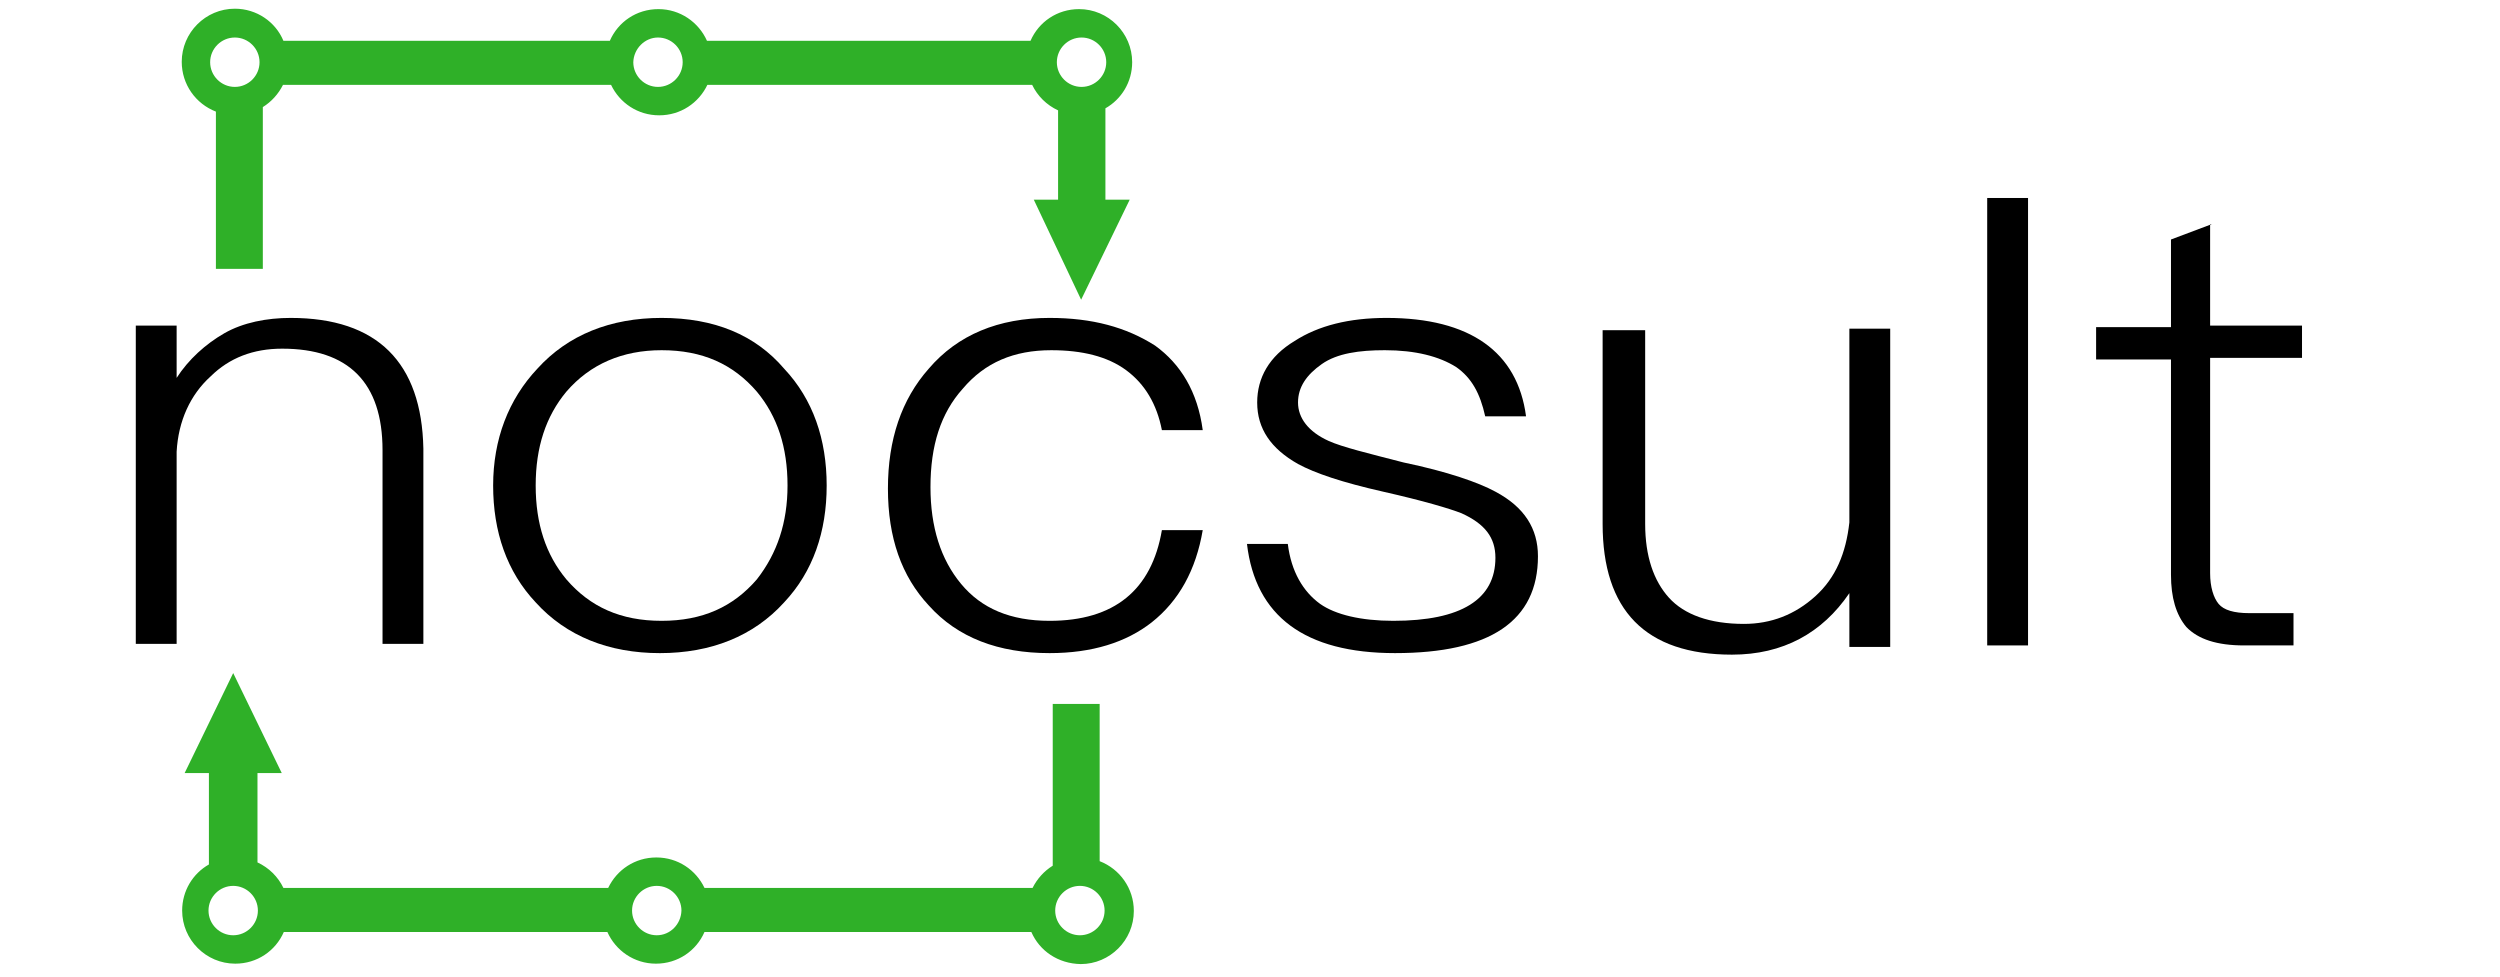 <?xml version="1.0" encoding="utf-8"?>
<!-- Generator: Adobe Illustrator 23.0.3, SVG Export Plug-In . SVG Version: 6.00 Build 0)  -->
<svg version="1.1"
	 id="svg10" inkscape:version="0.92.2 5c3e80d, 2017-08-06" sodipodi:docname="logo1.svg" xmlns:cc="http://creativecommons.org/ns#" xmlns:dc="http://purl.org/dc/elements/1.1/" xmlns:inkscape="http://www.inkscape.org/namespaces/inkscape" xmlns:rdf="http://www.w3.org/1999/02/22-rdf-syntax-ns#" xmlns:sodipodi="http://sodipodi.sourceforge.net/DTD/sodipodi-0.dtd" xmlns:svg="http://www.w3.org/2000/svg"
	 xmlns="http://www.w3.org/2000/svg" xmlns:xlink="http://www.w3.org/1999/xlink" x="0px" y="0px" viewBox="0 0 512 200"
	 style="enable-background:new 0 0 512 200;" xml:space="preserve">
<style type="text/css">
	.st0{fill-rule:evenodd;clip-rule:evenodd;fill:#2FB028;}
</style>
<g id="g866" transform="matrix(0.843,0,0,-0.843,-58.881,526.213)" inkscape:label="logo nocsult">
	<path id="path868" inkscape:connector-curvature="0" class="st0" d="M320.4,397.8H241c-2-4.6-6.5-7.7-11.8-7.7
		c-5.3,0-9.8,3.2-11.8,7.7h-78.6c-2-4.6-6.5-7.7-11.8-7.7c-7.1,0-12.9,5.8-12.9,12.9c0,4.8,2.6,9,6.5,11.2l0,22.2h-5.9l11.8,24.3
		l11.8-24.3h-5.9v-21.7c2.8-1.3,5-3.5,6.3-6.2h78.9c2.1,4.4,6.5,7.4,11.7,7.4c5.2,0,9.6-3,11.7-7.4h79.7c1.1,2.2,2.8,4.1,4.9,5.4
		v39.3h11.4v-38.2c4.9-1.9,8.3-6.6,8.3-12.1c0-7.1-5.8-12.9-12.9-12.9C326.9,390.1,322.4,393.2,320.4,397.8L320.4,397.8z M332.2,397
		c-3.3,0-6,2.7-6,6c0,3.3,2.7,6,6,6c3.3,0,6-2.7,6-6C338.2,399.7,335.5,397,332.2,397z M229.4,397c-3.3,0-6,2.7-6,6c0,3.3,2.7,6,6,6
		c3.3,0,6-2.7,6-6C235.3,399.7,232.7,397,229.4,397z M126.5,397c-3.3,0-6,2.7-6,6c0,3.3,2.7,6,6,6c3.3,0,6-2.7,6-6
		C132.5,399.7,129.8,397,126.5,397z M138.7,614.3h79.3c2,4.6,6.5,7.7,11.8,7.7c5.3,0,9.8-3.2,11.8-7.7h78.6c2,4.6,6.5,7.7,11.8,7.7
		c7.1,0,12.9-5.8,12.9-12.9c0-4.8-2.6-9-6.5-11.2l0-22.2h5.9l-11.8-24.3L321,575.7h5.9v21.7c-2.8,1.3-5,3.5-6.3,6.2h-78.9
		c-2.1-4.4-6.5-7.4-11.7-7.4c-5.2,0-9.6,3-11.7,7.4h-79.7c-1.1-2.2-2.8-4.1-4.9-5.4v-39.3h-11.4v38.2c-4.9,1.9-8.3,6.6-8.3,12.1
		c0,7.1,5.8,12.9,12.9,12.9C132.2,622.1,136.8,618.9,138.7,614.3L138.7,614.3z M126.9,615.1c3.3,0,6-2.7,6-6c0-3.3-2.7-6-6-6
		c-3.3,0-6,2.7-6,6C120.9,612.4,123.6,615.1,126.9,615.1z M229.7,615.1c3.3,0,6-2.7,6-6c0-3.3-2.7-6-6-6c-3.3,0-6,2.7-6,6
		C223.8,612.4,226.5,615.1,229.7,615.1z M332.6,615.1c3.3,0,6-2.7,6-6c0-3.3-2.7-6-6-6c-3.3,0-6,2.7-6,6
		C326.6,612.4,329.3,615.1,332.6,615.1"/>
</g>
<g id="flowRoot840" transform="matrix(3.485,0,0,3.149,-31.086,-660.735)">
	<path id="path850" d="M26,230.5c-1.4,0-2.8,0.3-3.9,1s-2.1,1.7-2.8,2.9v-3.4h-2.4v20.7h2.4v-12.5c0.1-2,0.8-3.7,2-4.9
		c1.1-1.2,2.5-1.8,4.2-1.8c3.9,0,5.9,2.2,5.9,6.6v12.6h2.4v-12.7C33.7,233.4,31.1,230.5,26,230.5z"/>
	<path id="path852" d="M47.8,230.5c-3,0-5.5,1.1-7.3,3.3c-1.7,2-2.6,4.6-2.6,7.6s0.8,5.6,2.5,7.6c1.8,2.2,4.3,3.3,7.3,3.3
		s5.5-1.1,7.3-3.3c1.7-2,2.5-4.6,2.5-7.6c0-3-0.8-5.6-2.5-7.6C53.3,231.6,50.9,230.5,47.8,230.5z M47.8,232.6c2.4,0,4.2,0.9,5.6,2.7
		c1.2,1.6,1.8,3.6,1.8,6.1c0,2.4-0.6,4.4-1.8,6.1c-1.4,1.8-3.2,2.7-5.6,2.7c-2.4,0-4.2-0.9-5.6-2.7c-1.2-1.6-1.8-3.6-1.8-6.1
		c0-2.5,0.6-4.5,1.8-6.1C43.6,233.5,45.5,232.6,47.8,232.6z"/>
	<path id="path854" d="M70.6,230.5c-3,0-5.4,1.1-7.1,3.3c-1.6,2-2.4,4.6-2.4,7.8c0,3.2,0.8,5.7,2.4,7.6c1.7,2.1,4.1,3.1,7.1,3.1
		c2.5,0,4.5-0.7,6-2c1.6-1.4,2.6-3.4,3-6h-2.4c-0.6,3.9-2.8,5.9-6.6,5.9c-2.3,0-4-0.8-5.2-2.4c-1.2-1.6-1.8-3.7-1.8-6.3
		c0-2.7,0.6-4.8,1.9-6.4c1.3-1.7,3-2.5,5.2-2.5c1.8,0,3.3,0.4,4.4,1.3s1.8,2.2,2.1,3.9h2.4c-0.3-2.5-1.3-4.3-2.8-5.5
		C75.1,231.1,73.1,230.5,70.6,230.5L70.6,230.5z"/>
	<path id="path856" d="M90.4,230.5c-2.2,0-4,0.5-5.4,1.5c-1.5,1-2.2,2.4-2.2,4c0,1.7,0.8,3,2.4,4c1,0.6,2.6,1.2,5,1.8
		c2.4,0.6,3.9,1.1,4.6,1.4c1.4,0.7,2,1.6,2,2.9c0,2.7-2,4.1-6,4.1c-1.9,0-3.4-0.4-4.3-1.1c-1-0.8-1.7-2.1-1.9-3.9h-2.4
		c0.5,4.7,3.4,7.1,8.7,7.1c5.6,0,8.4-2.1,8.4-6.3c0-1.8-0.8-3.2-2.5-4.2c-1-0.6-2.8-1.3-5.4-1.9c-2.1-0.6-3.6-1-4.4-1.4
		c-1.2-0.6-1.8-1.5-1.8-2.5c0-1,0.5-1.8,1.4-2.5s2.2-0.9,3.7-0.9c1.8,0,3.2,0.4,4.2,1.1c0.9,0.7,1.4,1.7,1.7,3.2h2.4
		C98.1,232.7,95.3,230.5,90.4,230.5L90.4,230.5z"/>
	<path id="path858" d="M103.1,231.1v12.8c0,5.6,2.5,8.5,7.6,8.5c3,0,5.3-1.4,6.9-4v3.5h2.4v-20.7h-2.4v12.6c-0.2,2-0.8,3.6-2,4.8
		c-1.2,1.2-2.6,1.8-4.2,1.8c-2,0-3.5-0.6-4.4-1.7c-0.9-1.1-1.4-2.7-1.4-4.8v-12.6H103.1z"/>
	<path id="path860" d="M125.7,222.7v29.1h2.4v-29.1H125.7z"/>
	<path id="path862" d="M138.9,224.4l-2.4,1v5.7h-4.4v2.1h4.4v14c0,1.5,0.3,2.6,0.9,3.4c0.7,0.8,1.8,1.2,3.4,1.2h2.9v-2.1h-2.6
		c-0.9,0-1.5-0.2-1.8-0.6c-0.3-0.4-0.5-1.1-0.5-2v-14h5.4v-2.1h-5.4V224.4z"/>
</g>
</svg>
